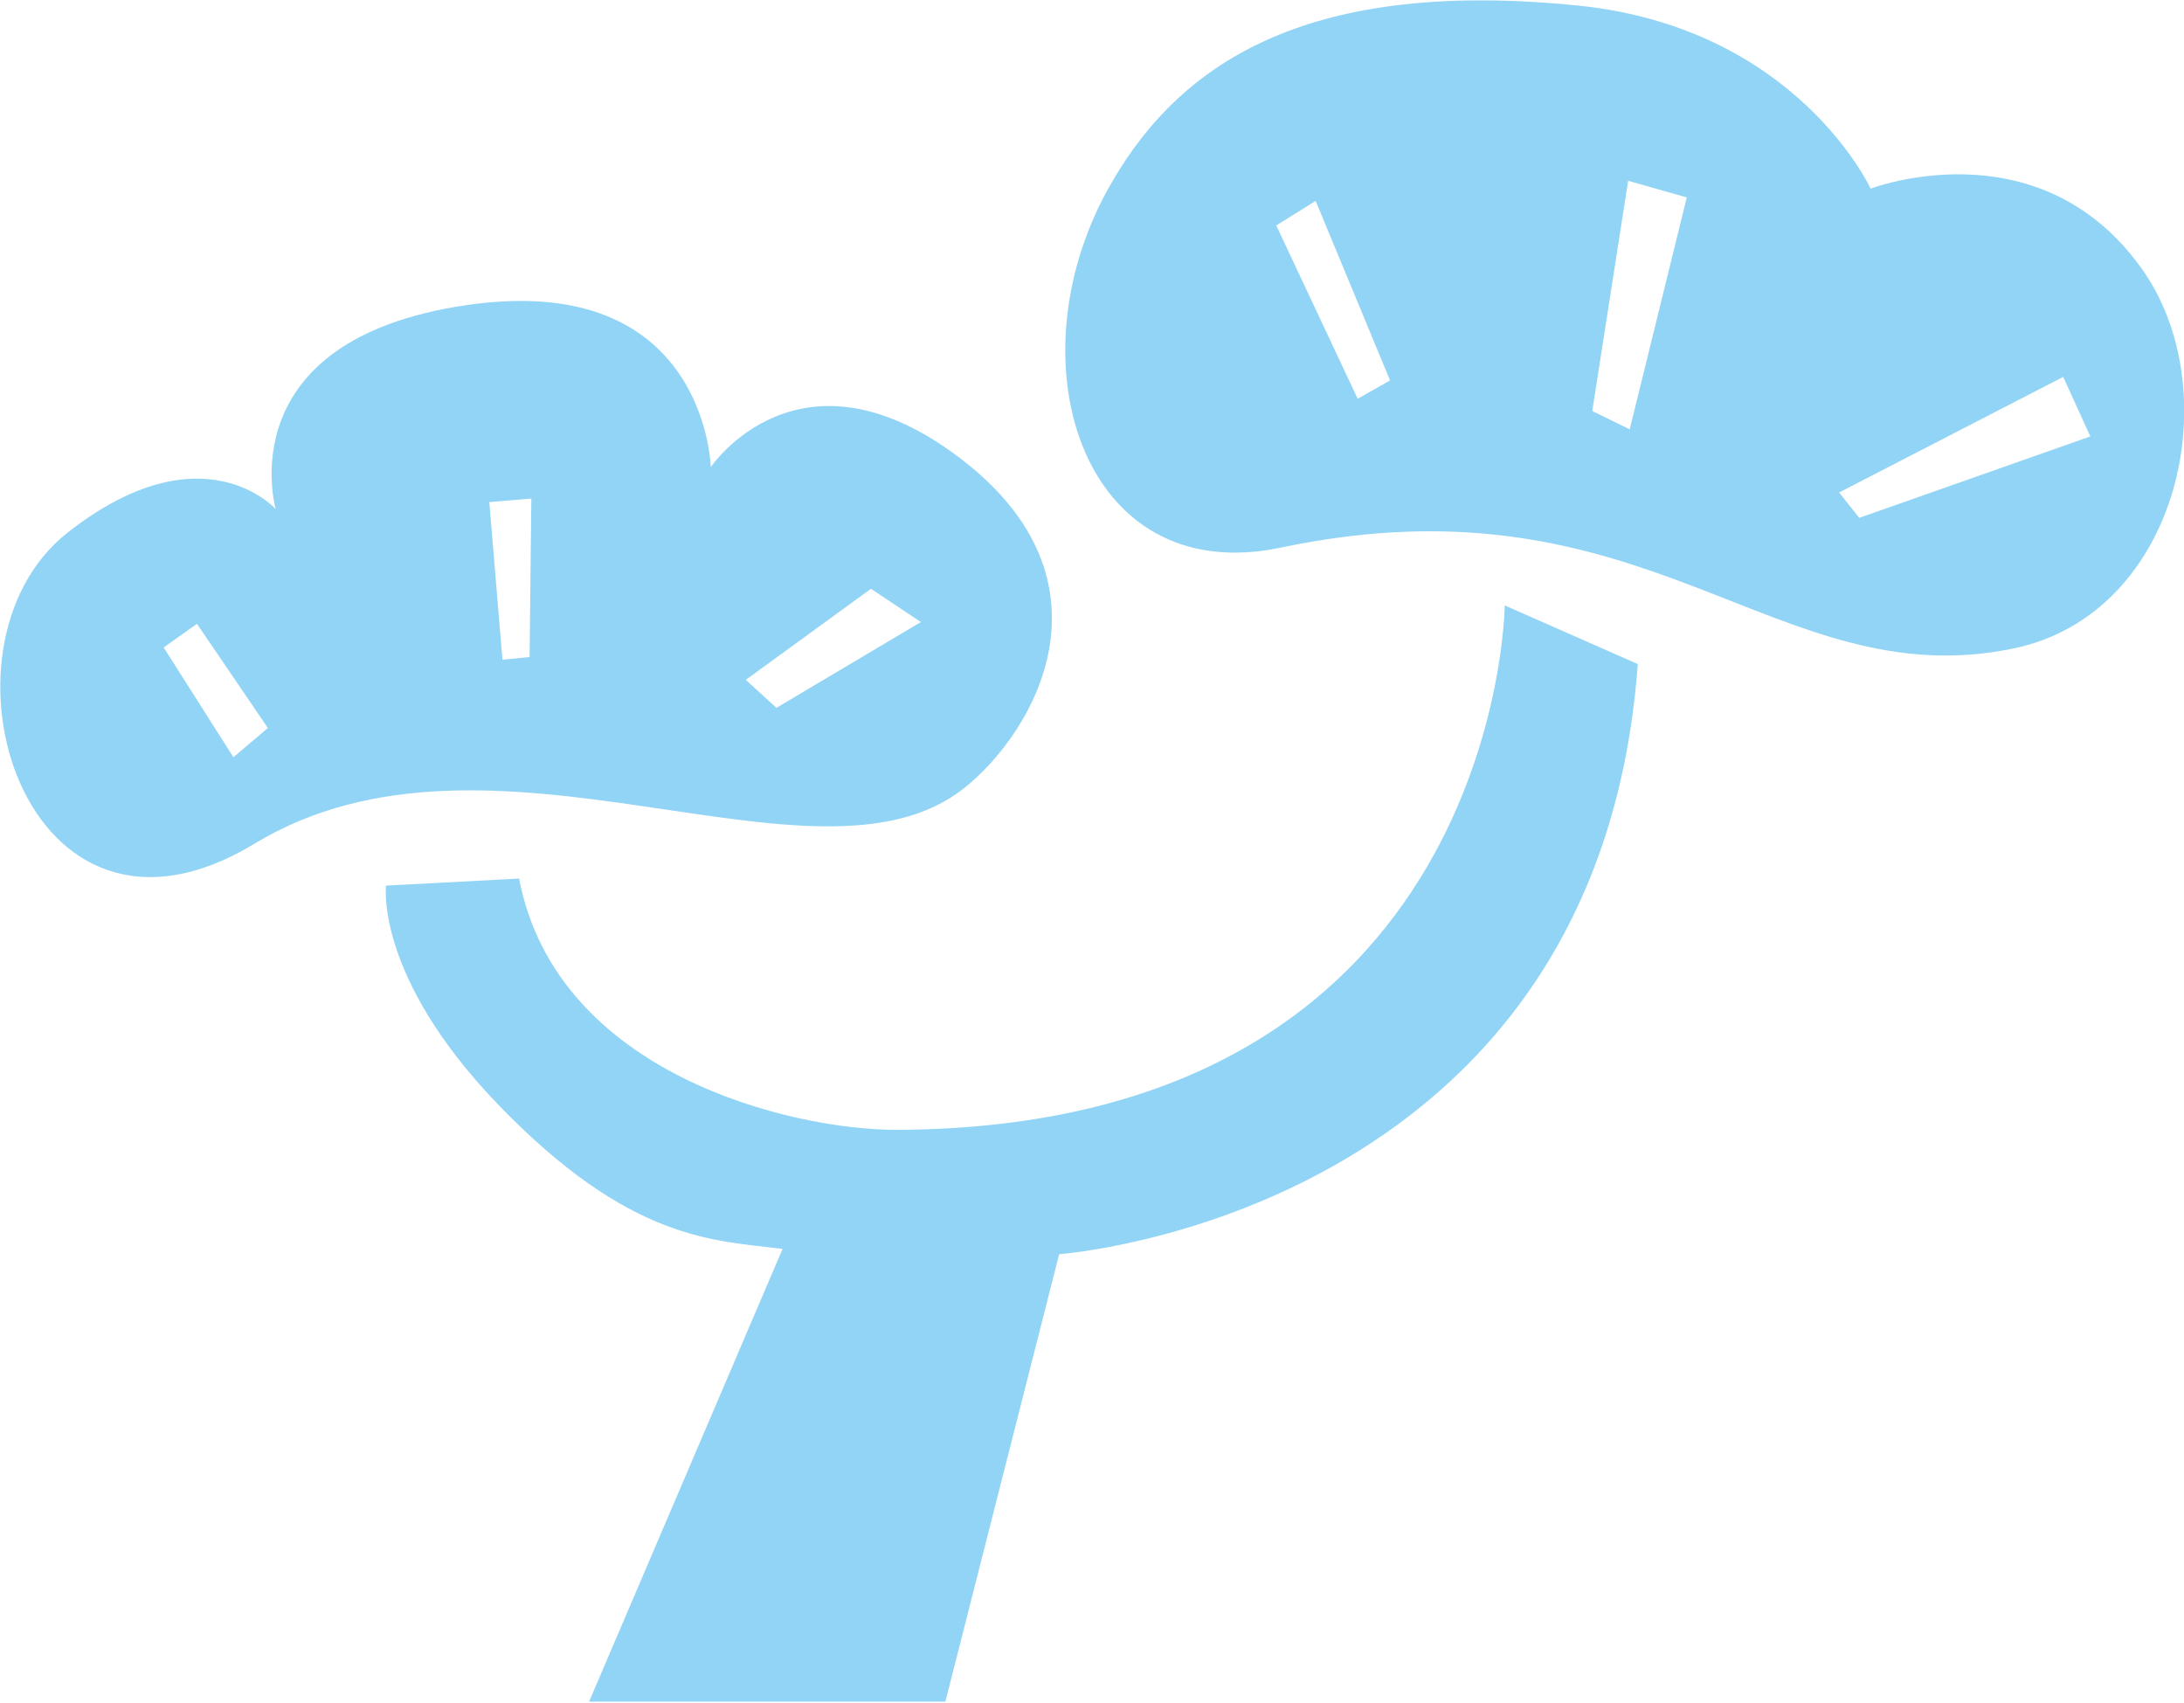 <?xml version="1.0" encoding="UTF-8"?>
<svg id="_レイヤー_2" data-name="レイヤー 2" xmlns="http://www.w3.org/2000/svg" width="8.8mm" height="6.86mm" viewBox="0 0 24.95 19.44">
  <defs>
    <style>
      .cls-1 {
        fill: #92d4f5;
        stroke-width: 0px;
      }
    </style>
  </defs>
  <g id="illust">
    <g>
      <path class="cls-1" d="M10.24,12.9c-1.19,0-3.88-.63-4.31-2.87l-1.52.08s-.13,1.03,1.27,2.49c1.52,1.58,2.48,1.56,3.26,1.66l-2.21,5.17h4.07s1.3-5.11,1.3-5.11c0,0,6.15-.44,6.61-6.74l-1.52-.67s-.05,5.97-6.96,5.99Z"/>
      <path class="cls-1" d="M11.01,9c.82-.65,1.8-2.37-.04-3.77-1.84-1.4-2.85.1-2.85.1,0,0-.05-2.25-2.79-1.85-2.74.4-2.18,2.33-2.18,2.33,0,0-.84-.94-2.38.27-1.65,1.3-.5,5.15,2.14,3.55,2.71-1.64,6.4.71,8.1-.63ZM9.95,6.72l.57.38-1.65.98-.35-.32,1.43-1.04ZM2.67,8.65l-.8-1.26.38-.27.81,1.19-.4.34ZM6.07,5.69l-.02,1.81-.31.03-.15-1.8.48-.04Z"/>
      <path class="cls-1" d="M24.45,3.04c-1.18-1.62-3.08-.89-3.08-.89,0,0-.84-1.83-3.33-2.09-3.03-.31-4.52.6-5.34,2.02-1.17,2.01-.35,4.65,1.93,4.17,4.22-.89,5.65,1.72,8.38,1.15,1.9-.4,2.46-2.97,1.44-4.36ZM15.51,4.55l-.93-1.98.45-.28.85,2.05-.37.21ZM18.62,4.9l-.43-.21.41-2.63.67.19-.65,2.64ZM21.24,5.91l-.23-.29,2.56-1.32.31.68-2.64.93Z"/>
    </g>
  </g>
</svg>